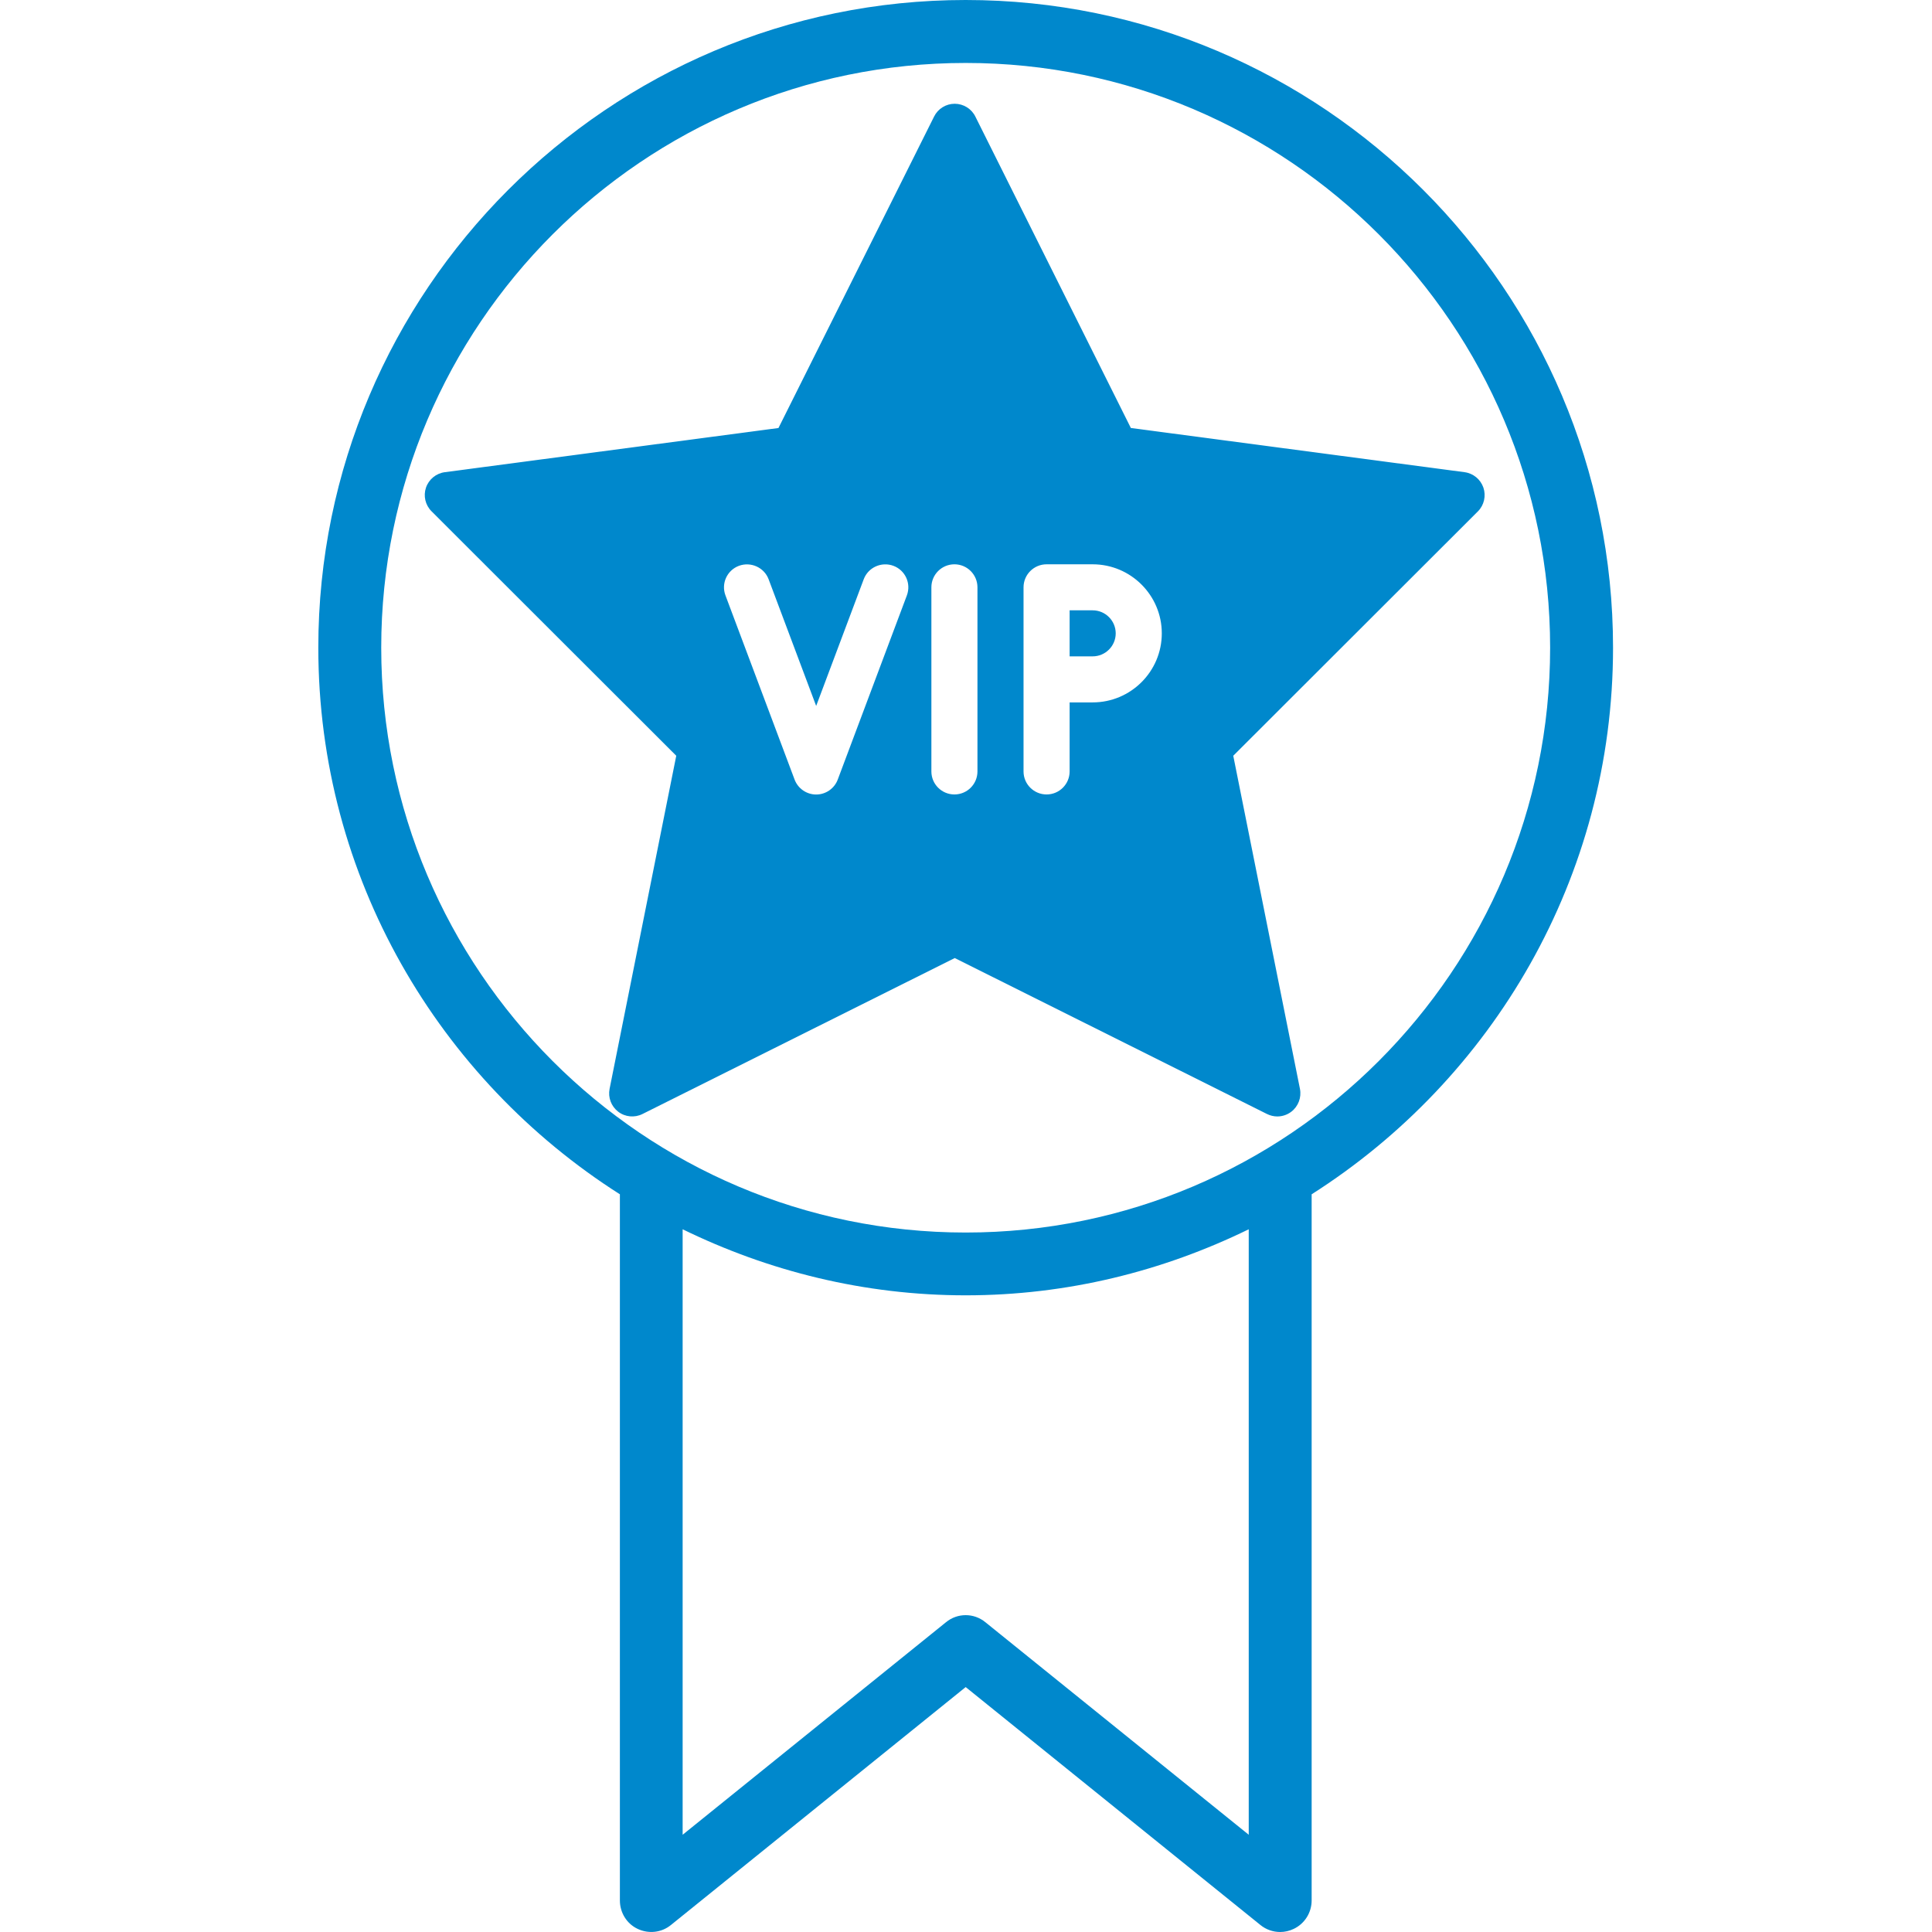 <svg xmlns="http://www.w3.org/2000/svg" xmlns:xlink="http://www.w3.org/1999/xlink" width="500" zoomAndPan="magnify" viewBox="0 0 375 375" height="500" preserveAspectRatio="xMidYMid meet" version="1.0"><defs><clipPath id="8ea3676bdf"><path d="M 82.441 20 L 289 20 L 289 217 L 82.441 217 Z M 82.441 20 " clip-rule="nonzero"/></clipPath></defs><path fill="#0088cc" d="M 187.438 239.234 C 124.879 239.234 73.996 188.301 73.996 125.711 C 73.996 63.121 124.879 12.219 187.438 12.219 C 250 12.219 300.879 63.121 300.879 125.711 C 300.879 188.301 250 239.234 187.438 239.234 Z M 242.379 356.125 L 191.266 314.875 C 189.035 313.043 185.84 313.043 183.613 314.875 L 132.5 356.125 L 132.5 238.602 C 149.137 246.727 167.738 251.422 187.438 251.422 C 207.172 251.422 225.738 246.727 242.379 238.602 Z M 187.438 0 C 118.156 0 61.785 56.398 61.785 125.711 C 61.785 170.32 85.211 209.473 120.32 231.812 L 120.32 368.875 C 120.32 371.238 121.648 373.402 123.781 374.402 C 125.91 375.398 128.406 375.133 130.234 373.637 L 187.438 327.461 L 244.641 373.637 C 245.738 374.535 247.105 375 248.469 375 C 249.367 375 250.266 374.801 251.098 374.402 C 253.227 373.402 254.59 371.238 254.59 368.875 L 254.59 231.812 C 289.699 209.473 313.09 170.32 313.09 125.711 C 313.09 56.398 256.719 0 187.438 0 " fill-opacity="1" fill-rule="nonzero"/><g clip-path="url(#8ea3676bdf)"><path fill="#0088cc" d="M 287.926 94.645 C 287.371 93.039 285.961 91.875 284.277 91.652 L 219.5 83.074 L 189.305 22.605 C 188.551 21.098 186.996 20.141 185.305 20.141 C 183.613 20.141 182.066 21.098 181.309 22.617 L 151.102 83.074 L 86.332 91.652 C 84.652 91.875 83.23 93.039 82.684 94.645 C 82.141 96.254 82.551 98.031 83.758 99.238 L 131.262 146.691 L 118.32 211.348 C 117.988 213.027 118.633 214.734 119.992 215.781 C 121.352 216.828 123.195 216.988 124.707 216.227 L 185.316 185.957 L 245.922 216.227 C 246.559 216.539 247.238 216.703 247.926 216.703 C 248.883 216.703 249.852 216.391 250.645 215.781 C 251.996 214.746 252.648 213.027 252.32 211.348 L 239.375 146.691 L 286.879 99.238 C 288.062 98.043 288.473 96.254 287.926 94.645 Z M 176.02 115.578 L 162.605 151.316 C 161.953 153.059 160.277 154.215 158.418 154.215 C 156.559 154.215 154.887 153.059 154.23 151.316 L 140.816 115.578 C 139.938 113.266 141.109 110.691 143.426 109.824 C 145.727 108.977 148.32 110.129 149.188 112.434 L 158.418 137.023 L 167.648 112.434 C 168.516 110.121 171.102 108.969 173.41 109.824 C 175.727 110.691 176.891 113.258 176.02 115.578 Z M 189.723 149.738 C 189.723 152.203 187.723 154.203 185.254 154.203 C 182.785 154.203 180.781 152.203 180.781 149.738 L 180.781 114 C 180.781 111.531 182.785 109.531 185.254 109.531 C 187.723 109.531 189.723 111.531 189.723 114 Z M 212.086 136.336 L 207.613 136.336 L 207.613 149.738 C 207.613 152.203 205.609 154.203 203.141 154.203 C 200.672 154.203 198.668 152.203 198.668 149.738 L 198.668 114 C 198.668 111.531 200.672 109.531 203.141 109.531 L 212.086 109.531 C 219.484 109.531 225.504 115.543 225.504 122.934 C 225.504 130.332 219.484 136.336 212.086 136.336 Z M 212.086 118.465 L 207.613 118.465 L 207.613 127.398 L 212.086 127.398 C 214.547 127.398 216.559 125.398 216.559 122.934 C 216.559 120.469 214.547 118.465 212.086 118.465 Z M 212.086 118.465 " fill-opacity="1" fill-rule="nonzero"/></g></svg>